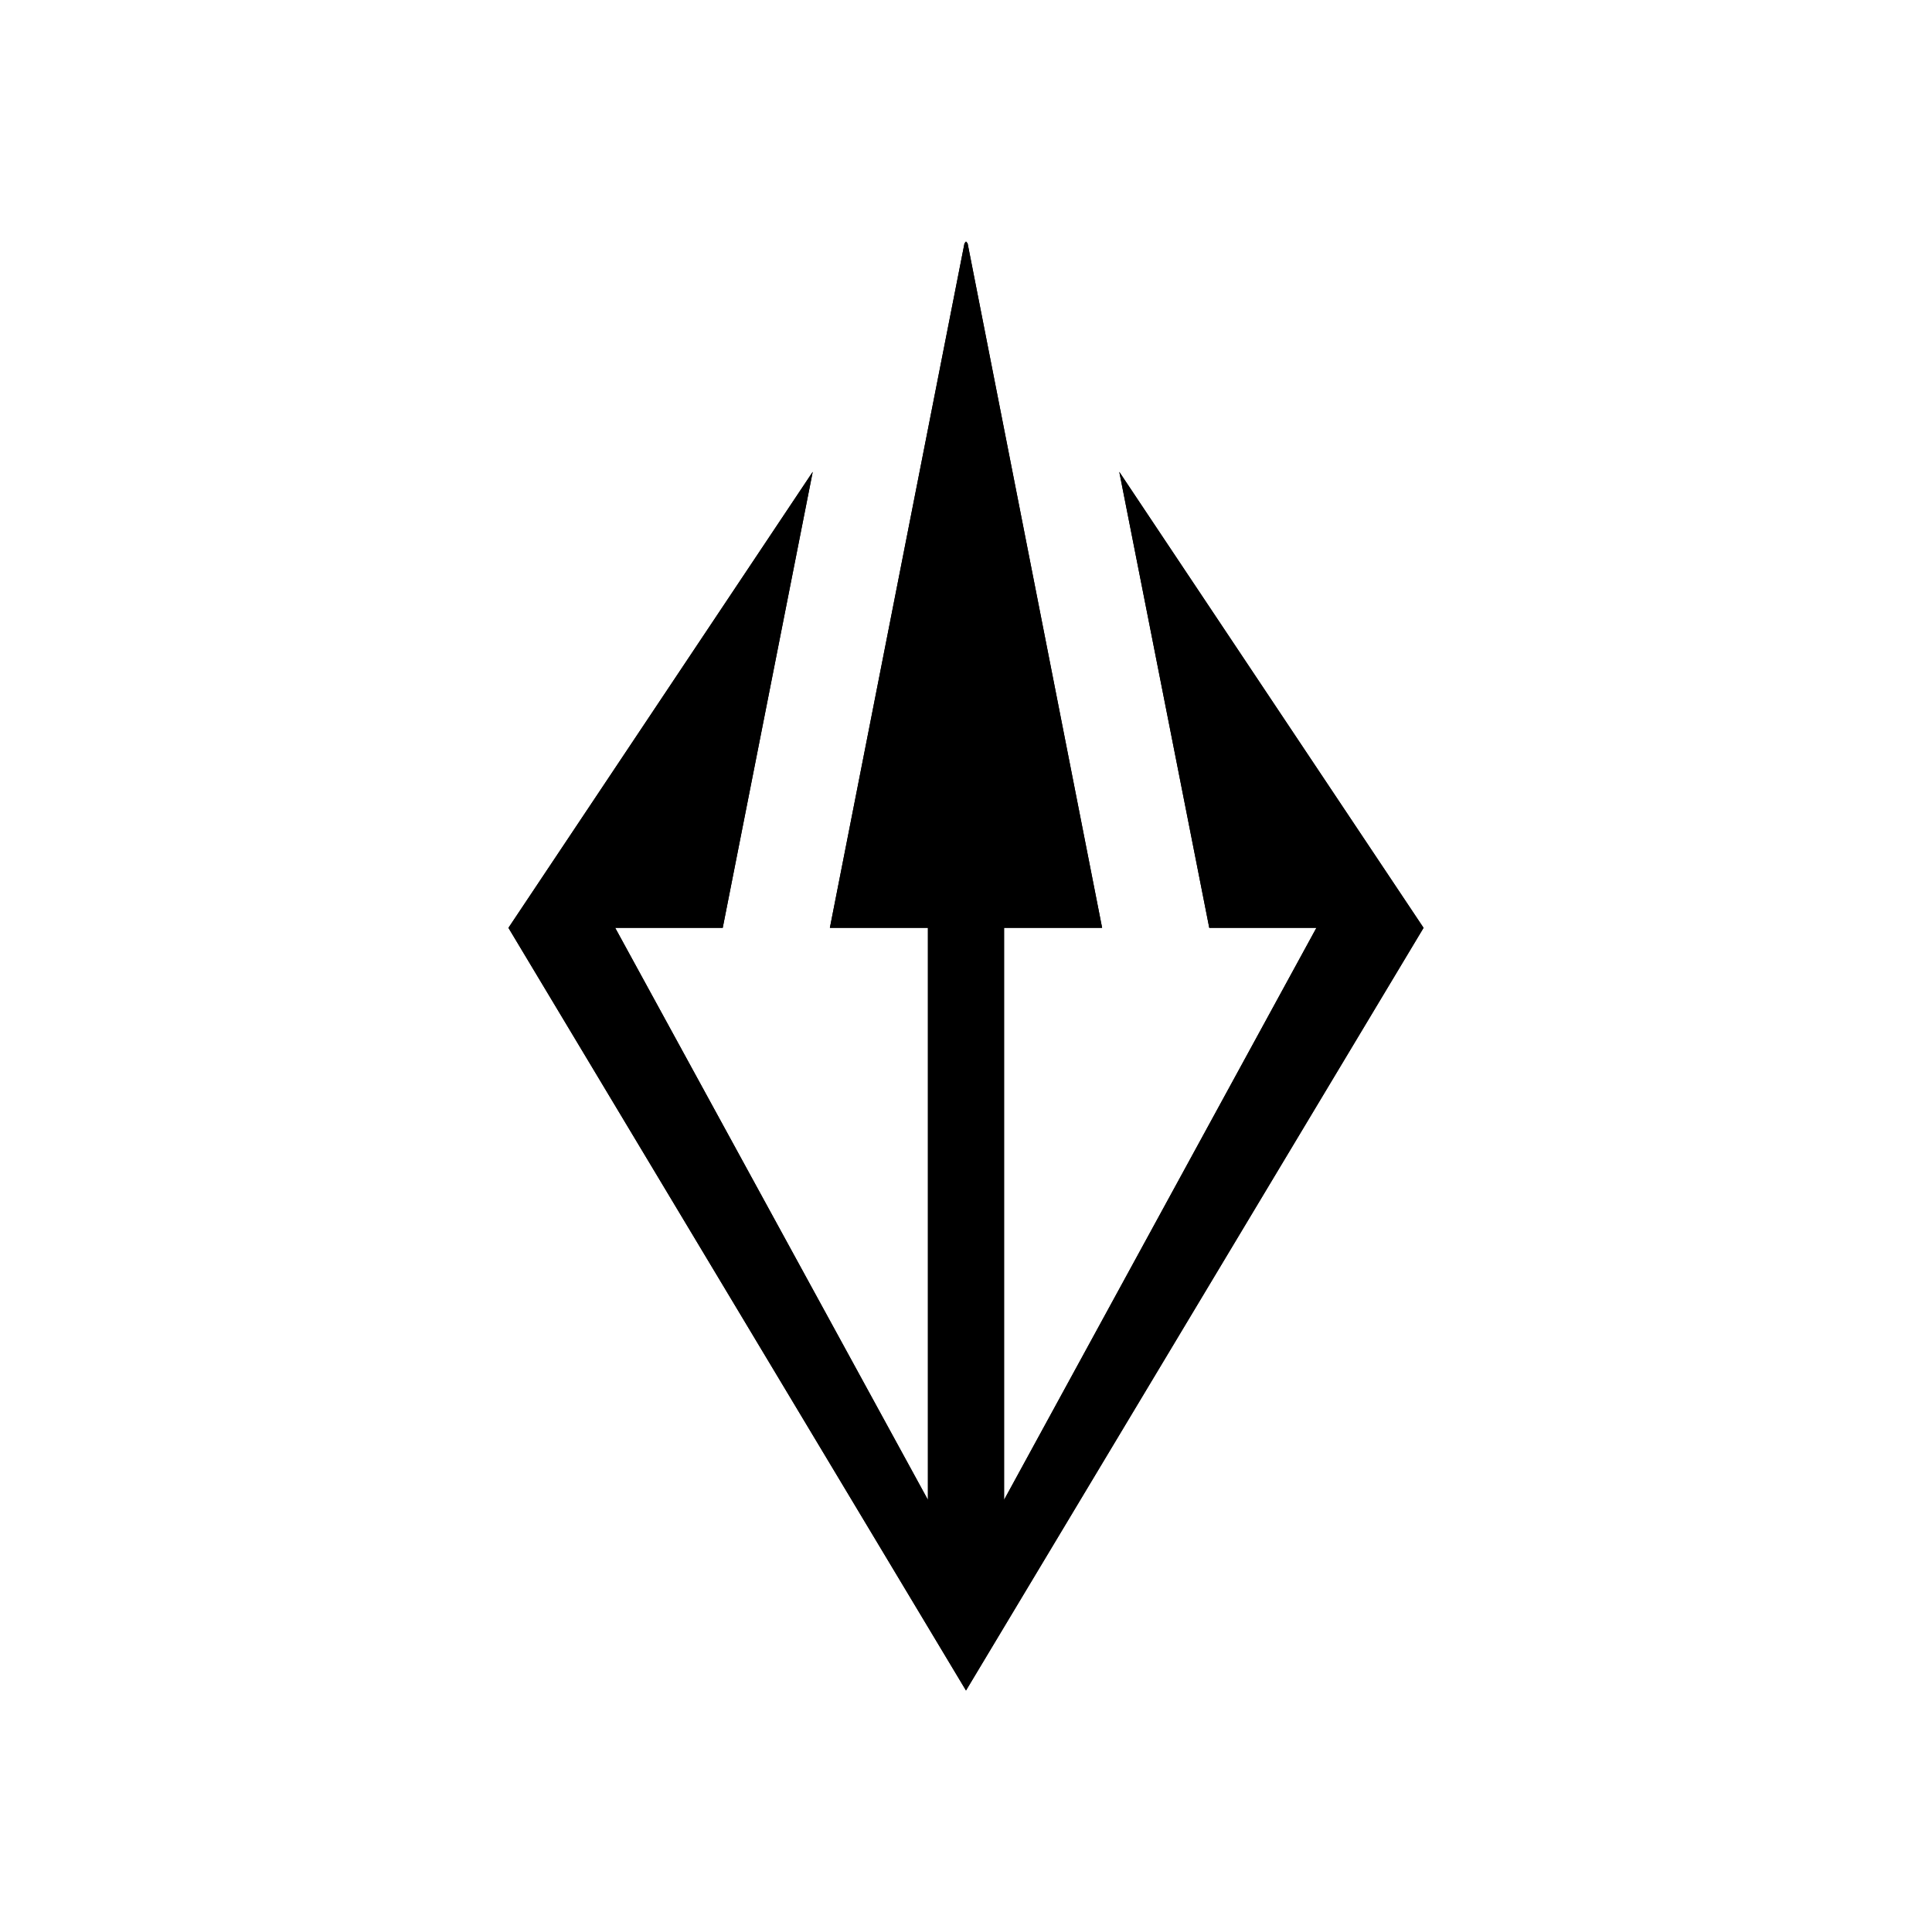 <svg xmlns="http://www.w3.org/2000/svg" width="1em" height="1em" viewBox="0 0 24 24"><defs><path id="SVGKFUWk6ii" fill="currentColor" d="m10.096 5.861l-3.78 5.665L12 21l5.684-9.474l-3.78-5.665l1.118 5.665h1.331l-3.88 7.106v-7.106h1.218L12.02 3.024L12 3l-.019.024l-1.672 8.502h1.218v7.106l-3.885-7.106h1.336z"/></defs><use href="#SVGKFUWk6ii"/><use href="#SVGKFUWk6ii"/></svg>